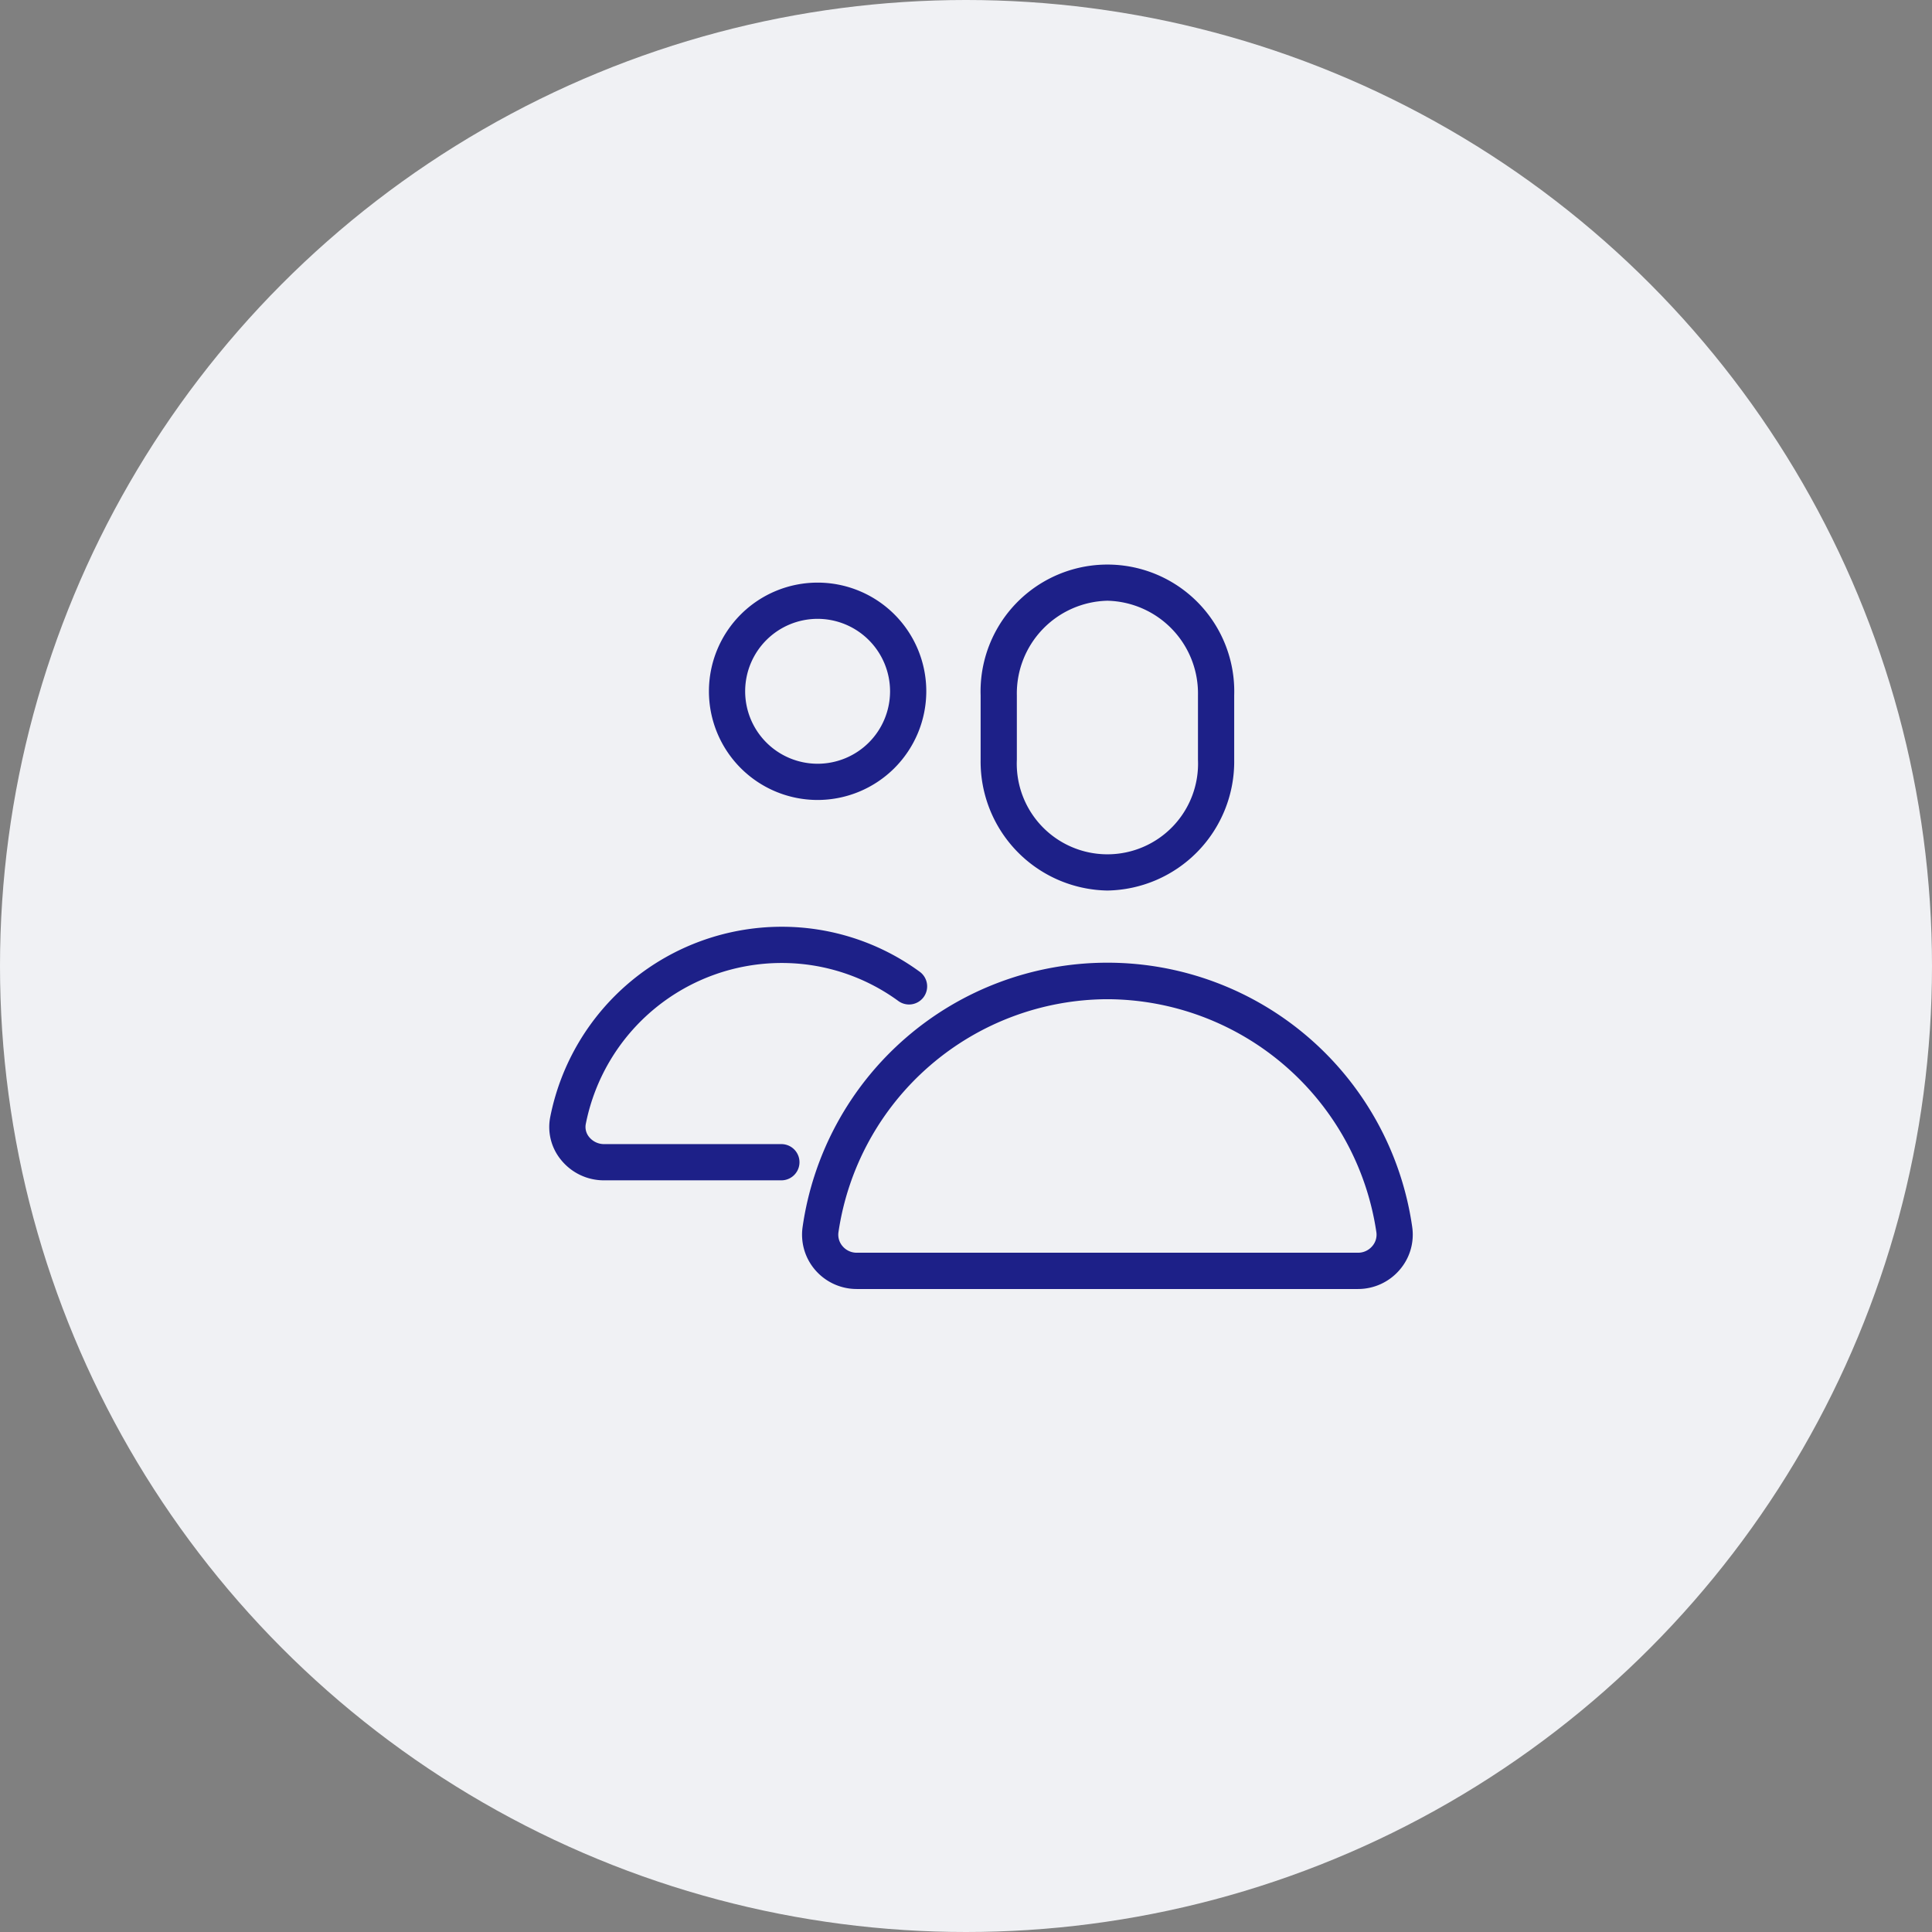 <svg xmlns="http://www.w3.org/2000/svg" xmlns:xlink="http://www.w3.org/1999/xlink" width="160" height="160" viewBox="0 0 160 160">
  <rect x="0" y="0" width="160" height="160" fill="#808080" stroke="none"/>
  <defs>
    <clipPath id="clip-path">
      <rect id="長方形_4328" data-name="長方形 4328" width="71.514" height="60" fill="#1d2088"/>
    </clipPath>
  </defs>
  <g id="グループ_34619" data-name="グループ 34619" transform="translate(-776 -15667.5)">
    <circle id="楕円形_120" data-name="楕円形 120" cx="80" cy="80" r="80" transform="translate(776 15667.5)" fill="#f0f1f4"/>
    <g id="グループ_34544" data-name="グループ 34544" transform="translate(821.486 15714.25)">
      <g id="グループ_34543" data-name="グループ 34543" clip-path="url(#clip-path)">
        <path id="パス_3925" data-name="パス 3925" d="M46.225,27a10.681,10.681,0,0,1-10.5-10.831V10.834a10.505,10.505,0,1,1,21,0v5.335A10.681,10.681,0,0,1,46.225,27m0-24a7.681,7.681,0,0,0-7.5,7.834v5.335a7.507,7.507,0,1,0,15,0V10.834A7.681,7.681,0,0,0,46.225,3" fill="#1d2088"/>
        <path id="パス_3926" data-name="パス 3926" d="M22.225,19.5a9,9,0,1,1,9-9,9.01,9.01,0,0,1-9,9m0-15a6,6,0,1,0,6,6,6.007,6.007,0,0,0-6-6" fill="#1d2088"/>
        <path id="パス_3927" data-name="パス 3927" d="M19.225,51H4.524A4.559,4.559,0,0,1,.991,49.324a4.285,4.285,0,0,1-.909-3.568A19.547,19.547,0,0,1,19.225,30a19.348,19.348,0,0,1,11.432,3.709,1.5,1.5,0,1,1-1.764,2.426A16.361,16.361,0,0,0,19.225,33a16.542,16.542,0,0,0-16.2,13.339,1.306,1.306,0,0,0,.287,1.084A1.59,1.59,0,0,0,4.524,48h14.7a1.5,1.5,0,0,1,0,3" fill="#1d2088"/>
        <path id="パス_3928" data-name="パス 3928" d="M66.988,60H25.459a4.539,4.539,0,0,1-3.427-1.567,4.474,4.474,0,0,1-1.052-3.554,25.5,25.5,0,0,1,50.49,0,4.457,4.457,0,0,1-1.058,3.551A4.533,4.533,0,0,1,66.988,60M46.225,36A22.593,22.593,0,0,0,23.951,55.3a1.451,1.451,0,0,0,.348,1.163,1.533,1.533,0,0,0,1.16.533H66.988a1.538,1.538,0,0,0,1.16-.533A1.445,1.445,0,0,0,68.5,55.3,22.6,22.6,0,0,0,46.225,36" fill="#1d2088"/>
      </g>
    </g>
  </g>
</svg>

